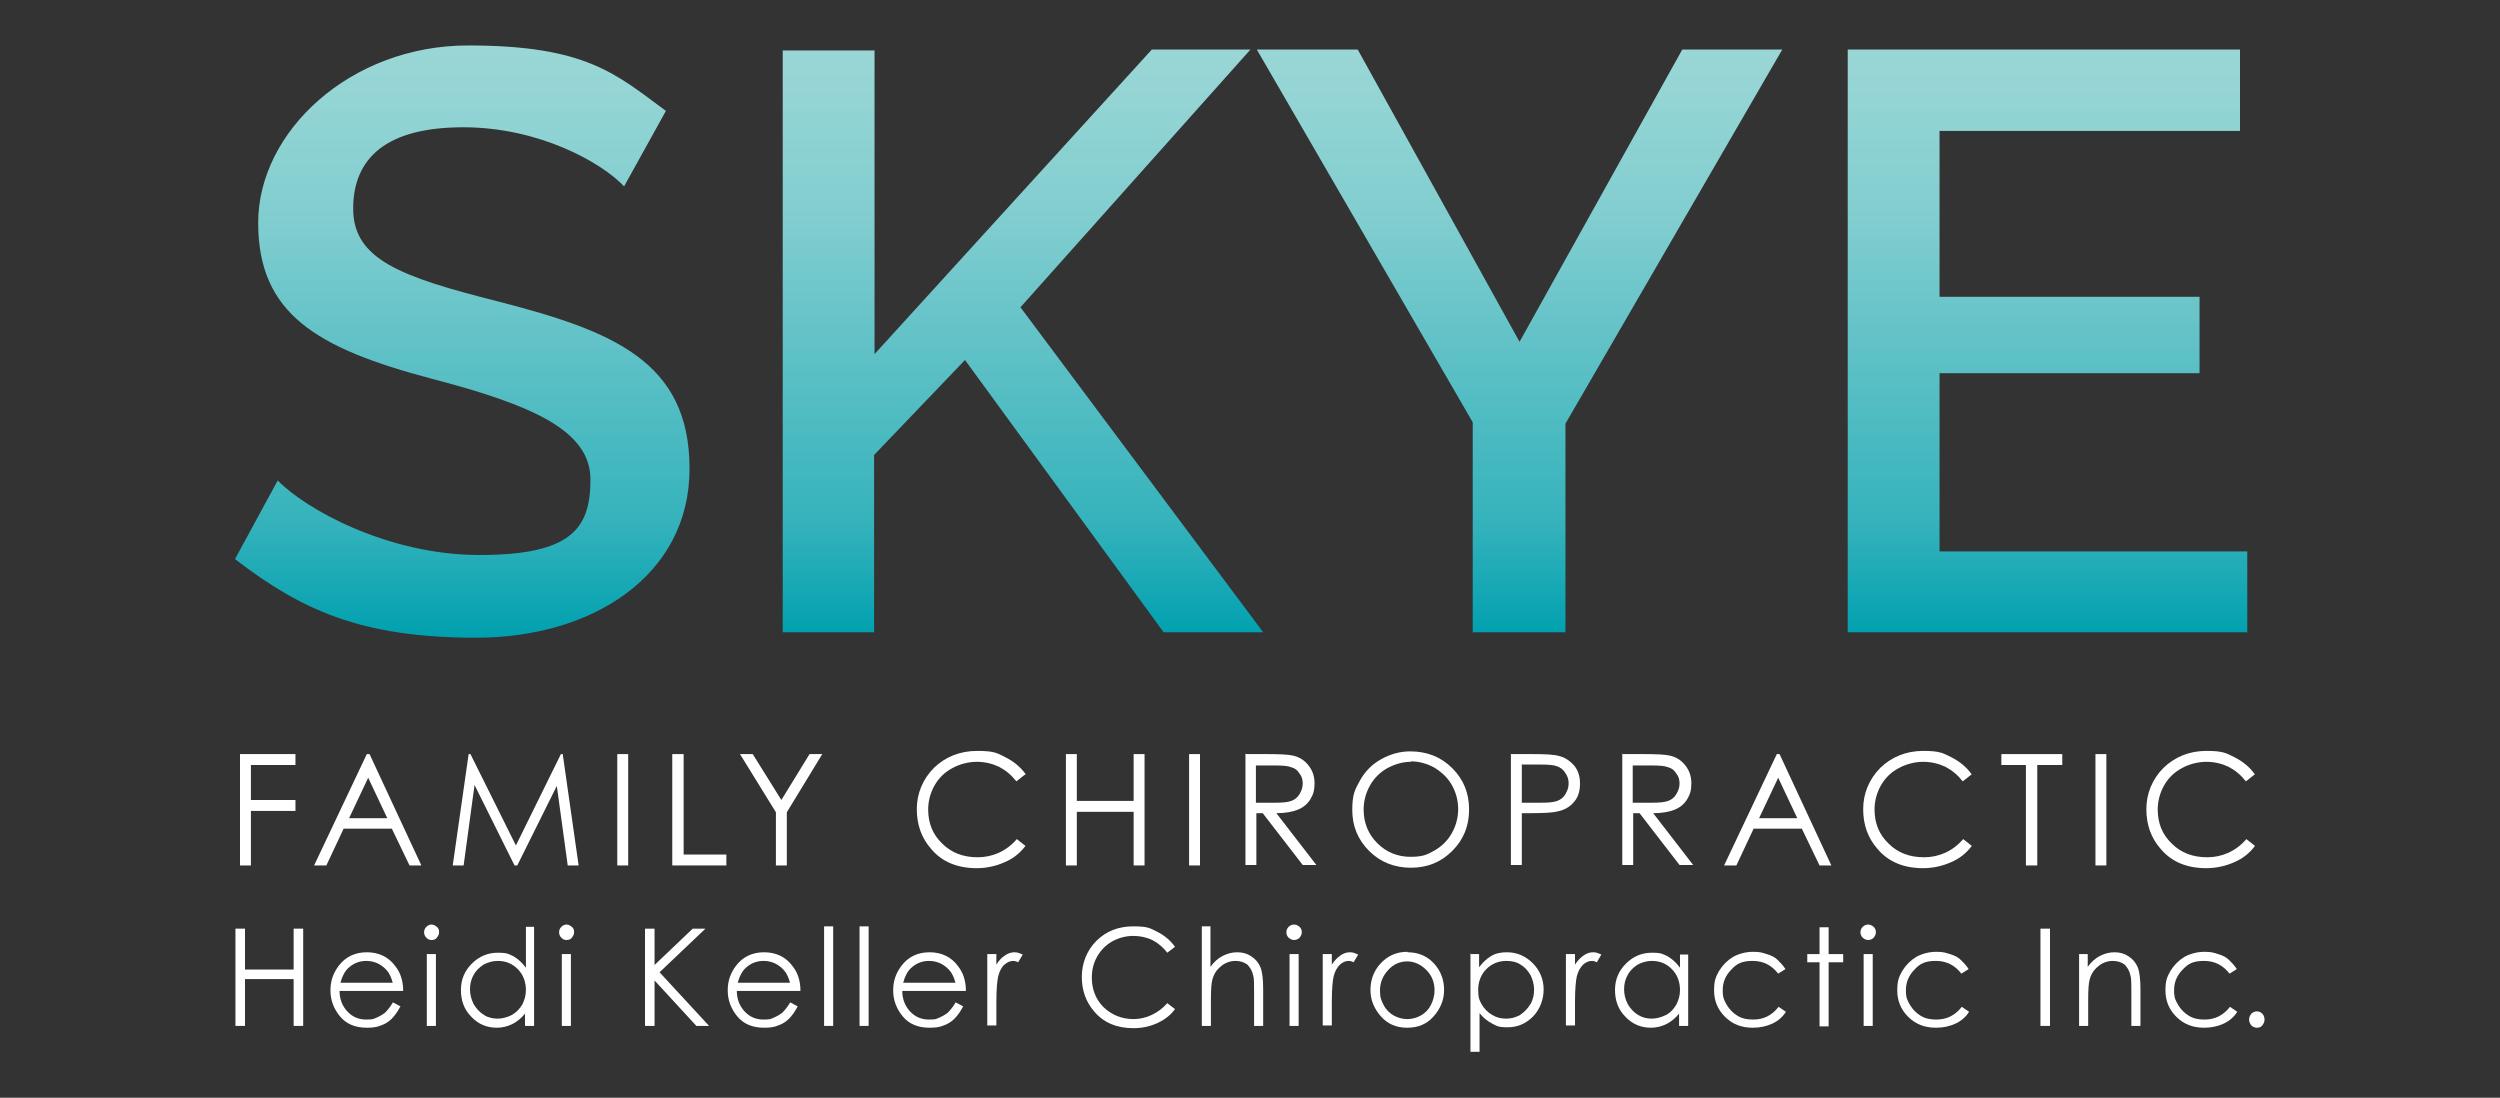 <?xml version="1.0" encoding="UTF-8"?>
<svg xmlns="http://www.w3.org/2000/svg" version="1.1" xmlns:xlink="http://www.w3.org/1999/xlink" viewBox="0 0 550 241.5">
  <rect x="0" y="0" width="550" height="241.5" fill="#333333" stroke="none"/>
  <defs>
    <style>
      .cls-1 {
        fill: #fff;
      }

      .cls-2 {
        fill: url(#linear-gradient);
      }
    </style>
    <linearGradient id="linear-gradient" x1="273" y1="103.7" x2="273" y2="234" gradientTransform="translate(0 244) scale(1 -1)" gradientUnits="userSpaceOnUse">
      <stop offset="0" stop-color="#00a0af"/>
      <stop offset=".2" stop-color="#36b3bc"/>
      <stop offset=".5" stop-color="#61c2c7"/>
      <stop offset=".7" stop-color="#80cdcf"/>
      <stop offset=".9" stop-color="#93d4d4"/>
      <stop offset="1" stop-color="#9ad7d6"/>
    </linearGradient>
  </defs>
  <!-- Generator: Adobe Illustrator 28.6.0, SVG Export Plug-In . SVG Version: 1.2.0 Build 709)  -->
  <g>
    <g id="Layer_1">
      <g>
        <g>
          <path class="cls-1" d="M52.7,165.9h12.3v2.4h-9.8v7.7h9.8v2.4h-9.8v12h-2.4v-24.5h0Z"/>
          <path class="cls-1" d="M81.3,165.9l11.4,24.5h-2.6l-3.9-8.1h-10.6l-3.8,8.1h-2.7l11.6-24.5h.6ZM81,171.1l-4.2,8.9h8.4s-4.2-8.9-4.2-8.9Z"/>
          <path class="cls-1" d="M99.6,190.4l3.5-24.5h.4l10,20.1,9.9-20.1h.4l3.5,24.5h-2.4l-2.4-17.5-8.7,17.5h-.6l-8.8-17.7-2.4,17.7h-2.4Z"/>
          <path class="cls-1" d="M135.8,165.9h2.4v24.5h-2.4v-24.5Z"/>
          <path class="cls-1" d="M148,165.9h2.4v22.1h9.4v2.4h-11.9v-24.5h.1Z"/>
          <path class="cls-1" d="M162.8,165.9h2.8l6.3,10.1,6.2-10.1h2.8l-7.8,12.8v11.7h-2.4v-11.7l-7.9-12.8h0Z"/>
          <path class="cls-1" d="M225.5,170.4l-1.9,1.5c-1.1-1.4-2.3-2.4-3.8-3.2-1.5-.7-3.1-1.1-4.9-1.1s-3.8.5-5.4,1.4c-1.7.9-3,2.2-3.9,3.8s-1.4,3.4-1.4,5.3c0,3,1,5.5,3.1,7.5,2,2,4.6,3,7.8,3s6.3-1.3,8.6-4l1.9,1.5c-1.2,1.6-2.7,2.8-4.6,3.6-1.8.8-3.9,1.3-6.1,1.3-4.3,0-7.7-1.4-10.1-4.3-2.1-2.4-3.1-5.3-3.1-8.7s1.3-6.6,3.8-9.1c2.5-2.4,5.7-3.7,9.5-3.7s4.4.5,6.2,1.4,3.4,2.2,4.5,3.8h-.2Z"/>
          <path class="cls-1" d="M234.5,165.9h2.4v10.3h12.5v-10.3h2.4v24.5h-2.4v-11.8h-12.5v11.8h-2.4v-24.5Z"/>
          <path class="cls-1" d="M261.6,165.9h2.4v24.5h-2.4v-24.5Z"/>
          <path class="cls-1" d="M273.9,165.9h4.9c2.7,0,4.6.1,5.5.3,1.5.3,2.6,1,3.5,2.1s1.4,2.4,1.4,4-.3,2.5-.9,3.5-1.5,1.8-2.7,2.3-2.8.8-4.8.8l8.8,11.4h-3l-8.8-11.4h-1.4v11.4h-2.4v-24.5h-.1ZM276.3,168.3v8.3h4.2c1.6,0,2.8-.1,3.6-.4.8-.3,1.4-.8,1.8-1.5s.7-1.4.7-2.3-.2-1.6-.7-2.2c-.4-.7-1-1.2-1.8-1.4-.7-.3-1.9-.4-3.6-.4h-4.3,0Z"/>
          <path class="cls-1" d="M310.2,165.3c3.7,0,6.8,1.2,9.3,3.7s3.7,5.5,3.7,9.1-1.2,6.6-3.7,9.1-5.5,3.7-9.1,3.7-6.7-1.2-9.2-3.7-3.7-5.5-3.7-9,.6-4.5,1.7-6.5,2.7-3.6,4.7-4.7c2-1.1,4.1-1.7,6.4-1.7h0ZM310.4,167.6c-1.8,0-3.5.5-5.2,1.4-1.6.9-2.9,2.2-3.8,3.8s-1.4,3.4-1.4,5.3c0,2.9,1,5.4,3,7.4s4.5,3,7.3,3,3.7-.5,5.3-1.4c1.6-.9,2.9-2.2,3.8-3.8s1.4-3.4,1.4-5.3-.5-3.7-1.4-5.3-2.2-2.8-3.8-3.8c-1.6-.9-3.4-1.4-5.2-1.4h0Z"/>
          <path class="cls-1" d="M332.3,165.9h4.9c2.8,0,4.7.1,5.7.4,1.4.3,2.5,1.1,3.4,2.1.9,1.1,1.3,2.4,1.3,4s-.4,3-1.3,4c-.9,1.1-2.1,1.8-3.6,2.1-1.1.3-3.2.4-6.2.4h-1.7v11.4h-2.4v-24.5h0ZM334.8,168.3v8.3h4.1c1.7,0,2.9-.1,3.7-.4.8-.3,1.4-.8,1.8-1.5s.7-1.4.7-2.3-.2-1.6-.7-2.3c-.4-.7-1-1.2-1.8-1.5-.7-.3-1.9-.4-3.6-.4h-4.3,0Z"/>
          <path class="cls-1" d="M356.8,165.9h4.9c2.7,0,4.6.1,5.5.3,1.5.3,2.6,1,3.5,2.1s1.4,2.4,1.4,4-.3,2.5-.9,3.5-1.5,1.8-2.7,2.3-2.8.8-4.8.8l8.8,11.4h-3l-8.8-11.4h-1.4v11.4h-2.4v-24.5h-.1ZM359.2,168.3v8.3h4.2c1.6,0,2.8-.1,3.6-.4.8-.3,1.4-.8,1.8-1.5s.7-1.4.7-2.3-.2-1.6-.7-2.2c-.4-.7-1-1.2-1.8-1.4-.7-.3-1.9-.4-3.6-.4h-4.3,0Z"/>
          <path class="cls-1" d="M391.5,165.9l11.4,24.5h-2.6l-3.9-8.1h-10.6l-3.8,8.1h-2.7l11.6-24.5h.6ZM391.2,171.1l-4.2,8.9h8.4l-4.2-8.9h0Z"/>
          <path class="cls-1" d="M433.7,170.4l-1.9,1.5c-1.1-1.4-2.3-2.4-3.8-3.2-1.5-.7-3.1-1.1-4.9-1.1s-3.8.5-5.4,1.4c-1.7.9-3,2.2-3.9,3.8s-1.4,3.4-1.4,5.3c0,3,1,5.5,3.1,7.5,2,2,4.6,3,7.8,3s6.3-1.3,8.6-4l1.9,1.5c-1.2,1.6-2.7,2.8-4.6,3.6-1.8.8-3.9,1.3-6.1,1.3-4.3,0-7.7-1.4-10.1-4.3-2.1-2.4-3.1-5.3-3.1-8.7s1.3-6.6,3.8-9.1c2.5-2.4,5.7-3.7,9.4-3.7s4.4.5,6.2,1.4c1.8.9,3.4,2.2,4.5,3.8h-.1Z"/>
          <path class="cls-1" d="M440.3,168.3v-2.4h13.4v2.4h-5.5v22.1h-2.5v-22.1h-5.5.1Z"/>
          <path class="cls-1" d="M461,165.9h2.4v24.5h-2.4v-24.5Z"/>
          <path class="cls-1" d="M496,170.4l-1.9,1.5c-1.1-1.4-2.3-2.4-3.8-3.2-1.5-.7-3.1-1.1-4.9-1.1s-3.8.5-5.4,1.4c-1.7.9-3,2.2-3.9,3.8s-1.4,3.4-1.4,5.3c0,3,1,5.5,3.1,7.5,2,2,4.6,3,7.8,3s6.3-1.3,8.6-4l1.9,1.5c-1.2,1.6-2.7,2.8-4.6,3.6-1.8.8-3.9,1.3-6.1,1.3-4.3,0-7.7-1.4-10.1-4.3-2.1-2.4-3.1-5.3-3.1-8.7s1.3-6.6,3.8-9.1c2.5-2.4,5.7-3.7,9.4-3.7s4.4.5,6.2,1.4c1.8.9,3.4,2.2,4.5,3.8h-.1Z"/>
        </g>
        <path class="cls-2" d="M137.3,41c-4.9-5.2-18.6-13-35.4-13s-24.2,6.7-24.2,17.9,10.5,15,31.8,20.4c25.3,6.5,42.2,13.2,42.2,36.8s-21.5,37.2-46.9,37.2-38.5-6.1-53.1-17.3l9.4-17.3c6.1,6.3,24.2,16.4,44.4,16.4s24.4-5.8,24.4-16.6-12.8-16.4-35-22.2c-25.3-6.7-38.1-14.3-38.1-34.3S77,10,103,10s32.5,6.3,43.5,14.4l-9.2,16.6ZM172.2,139.1V11.1h20.2v66.8L253.4,10.9h21.7l-50.6,56.7,53.4,71.5h-21.9l-43.7-59.9-20,20.9v39h-20.2,0ZM298.7,10.9l35.6,64.3,35.8-64.3h22l-47.7,82.3v45.9h-20.4v-46.2l-47.5-82s22.2,0,22.2,0ZM494.4,121.2v17.9h-87.9V10.9h86.3v17.9h-66.1v36.5h57.2v16.8h-57.2v39.2h67.7Z"/>
      </g>
      <g>
        <path class="cls-1" d="M51.8,204.3h2.1v9h10.7v-9h2.1v21.4h-2.1v-10.3h-10.7v10.3h-2.1v-21.4Z"/>
        <path class="cls-1" d="M86.4,220.5l1.7.9c-.6,1.1-1.2,2-1.9,2.7-.7.7-1.5,1.2-2.4,1.5-.9.4-1.9.5-3.1.5-2.5,0-4.5-.8-5.9-2.5s-2.1-3.6-2.1-5.7.6-3.8,1.8-5.4c1.5-2,3.6-3,6.2-3s4.8,1,6.3,3.1c1.1,1.4,1.7,3.2,1.7,5.4h-14c0,1.8.6,3.3,1.7,4.5s2.5,1.8,4.1,1.8,1.6-.1,2.3-.4,1.4-.7,1.9-1.1c.5-.5,1.1-1.2,1.7-2.2h0ZM86.4,216.2c-.3-1.1-.7-2-1.2-2.6s-1.2-1.2-2-1.6-1.7-.6-2.6-.6c-1.5,0-2.8.5-3.9,1.5-.8.7-1.4,1.8-1.8,3.3h11.6,0Z"/>
        <path class="cls-1" d="M94.9,203.4c.5,0,.8.2,1.2.5s.5.7.5,1.2-.2.8-.5,1.2-.7.5-1.2.5-.8-.2-1.1-.5-.5-.7-.5-1.2.2-.9.5-1.2.7-.5,1.1-.5ZM93.9,209.9h2v15.8h-2v-15.8Z"/>
        <path class="cls-1" d="M117.5,203.8v21.9h-2v-2.7c-.8,1-1.8,1.8-2.8,2.3s-2.2.8-3.4.8c-2.2,0-4.1-.8-5.6-2.4-1.6-1.6-2.3-3.6-2.3-5.9s.8-4.2,2.4-5.8,3.5-2.4,5.7-2.4,2.4.3,3.5.8c1,.6,1.9,1.4,2.7,2.5v-9h2-.2ZM109.5,211.4c-1.1,0-2.1.3-3.1.8-.9.6-1.7,1.3-2.2,2.3-.6,1-.8,2.1-.8,3.2s.3,2.2.8,3.2c.6,1,1.3,1.8,2.3,2.4.9.6,2,.8,3,.8s2.1-.3,3.1-.8c1-.6,1.7-1.3,2.3-2.3.5-1,.8-2,.8-3.2,0-1.8-.6-3.4-1.8-4.6-1.2-1.2-2.6-1.8-4.4-1.8h0Z"/>
        <path class="cls-1" d="M124.6,203.4c.5,0,.8.2,1.2.5s.5.7.5,1.2-.2.8-.5,1.2-.7.5-1.2.5-.8-.2-1.1-.5-.5-.7-.5-1.2.2-.9.5-1.2.7-.5,1.1-.5ZM123.6,209.9h2v15.8h-2v-15.8Z"/>
        <path class="cls-1" d="M141.9,204.3h2.1v8l8.4-8h2.8l-10.1,9.6,10.9,11.8h-2.8l-9.2-10v10h-2.1v-21.4h0Z"/>
        <path class="cls-1" d="M173.8,220.5l1.7.9c-.6,1.1-1.2,2-1.9,2.7s-1.5,1.2-2.4,1.5c-.9.4-1.9.5-3.1.5-2.5,0-4.5-.8-5.9-2.5s-2.1-3.6-2.1-5.7.6-3.8,1.8-5.4c1.5-2,3.6-3,6.2-3s4.8,1,6.3,3.1c1.1,1.4,1.7,3.2,1.7,5.4h-14c0,1.8.6,3.3,1.7,4.5s2.5,1.8,4.1,1.8,1.6-.1,2.3-.4,1.4-.7,1.9-1.1c.5-.5,1.1-1.2,1.7-2.2h0ZM173.8,216.2c-.3-1.1-.7-2-1.2-2.6s-1.2-1.2-2-1.6-1.7-.6-2.6-.6c-1.5,0-2.8.5-3.9,1.5-.8.7-1.4,1.8-1.8,3.3h11.6-.1Z"/>
        <path class="cls-1" d="M181.3,203.8h2v21.9h-2v-21.9Z"/>
        <path class="cls-1" d="M189.1,203.8h2v21.9h-2v-21.9Z"/>
        <path class="cls-1" d="M210.2,220.5l1.7.9c-.6,1.1-1.2,2-1.9,2.7s-1.5,1.2-2.4,1.5c-.9.4-1.9.5-3.1.5-2.5,0-4.5-.8-5.9-2.5s-2.1-3.6-2.1-5.7.6-3.8,1.8-5.4c1.5-2,3.6-3,6.2-3s4.8,1,6.3,3.1c1.1,1.4,1.7,3.2,1.7,5.4h-14c0,1.8.6,3.3,1.7,4.5s2.5,1.8,4.1,1.8,1.6-.1,2.3-.4,1.4-.7,1.9-1.1c.5-.5,1.1-1.2,1.7-2.2h0ZM210.2,216.2c-.3-1.1-.7-2-1.2-2.6s-1.2-1.2-2-1.6-1.7-.6-2.6-.6c-1.5,0-2.8.5-3.9,1.5-.8.7-1.4,1.8-1.8,3.3h11.6-.1Z"/>
        <path class="cls-1" d="M217.2,209.9h2v2.3c.6-.9,1.2-1.6,1.9-2,.7-.5,1.4-.7,2.1-.7s1.1.2,1.8.5l-1,1.7c-.4-.2-.8-.3-1.1-.3-.7,0-1.3.3-1.9.8s-1.1,1.4-1.4,2.6c-.2.9-.4,2.7-.4,5.5v5.3h-2v-15.8h0Z"/>
        <path class="cls-1" d="M258.5,208.3l-1.7,1.3c-.9-1.2-2-2.1-3.3-2.8-1.3-.6-2.7-.9-4.2-.9s-3.2.4-4.6,1.2-2.5,1.9-3.3,3.3c-.8,1.4-1.2,2.9-1.2,4.7,0,2.6.9,4.8,2.6,6.5,1.8,1.7,4,2.6,6.6,2.6s5.4-1.2,7.4-3.5l1.7,1.3c-1,1.4-2.4,2.4-3.9,3.1-1.6.7-3.3,1.1-5.2,1.1-3.7,0-6.6-1.2-8.7-3.7-1.8-2.1-2.7-4.6-2.7-7.6s1.1-5.8,3.2-7.9,4.8-3.2,8.1-3.2,3.7.4,5.3,1.2c1.6.8,2.9,1.9,3.9,3.3h0Z"/>
        <path class="cls-1" d="M264.3,203.8h2v8.9c.8-1.1,1.7-1.9,2.7-2.4s2-.8,3.2-.8,2.2.3,3.1.9c.9.6,1.6,1.4,2,2.4s.6,2.6.6,4.8v8.1h-2v-7.5c0-1.8,0-3-.2-3.6-.2-1-.7-1.8-1.3-2.4-.7-.5-1.5-.8-2.6-.8s-2.3.4-3.2,1.2c-1,.8-1.6,1.8-1.9,3-.2.8-.3,2.2-.3,4.3v5.8h-2v-21.9h-.1Z"/>
        <path class="cls-1" d="M284.7,203.4c.5,0,.8.2,1.2.5.3.3.5.7.5,1.2s-.2.8-.5,1.2c-.3.3-.7.5-1.2.5s-.8-.2-1.2-.5c-.3-.3-.5-.7-.5-1.2s.2-.9.5-1.2.7-.5,1.2-.5ZM283.7,209.9h2v15.8h-2v-15.8Z"/>
        <path class="cls-1" d="M291,209.9h2v2.3c.6-.9,1.3-1.6,1.9-2,.7-.5,1.4-.7,2.1-.7s1.1.2,1.8.5l-1,1.7c-.4-.2-.8-.3-1.1-.3-.7,0-1.3.3-1.9.8-.6.6-1.1,1.4-1.4,2.6-.2.9-.4,2.7-.4,5.5v5.3h-2v-15.8h0Z"/>
        <path class="cls-1" d="M309.7,209.5c2.4,0,4.4.9,5.9,2.6,1.4,1.6,2.1,3.5,2.1,5.7s-.8,4.1-2.3,5.8-3.4,2.5-5.8,2.5-4.3-.8-5.8-2.5-2.3-3.6-2.3-5.8.7-4.1,2.1-5.7c1.6-1.8,3.6-2.7,6-2.7h0ZM309.7,211.5c-1.7,0-3.1.6-4.3,1.9-1.2,1.3-1.8,2.8-1.8,4.5s.3,2.2.8,3.2,1.3,1.8,2.2,2.3c.9.5,1.9.8,3,.8s2.1-.3,3-.8,1.7-1.3,2.2-2.3.8-2.1.8-3.2c0-1.8-.6-3.3-1.8-4.5-1.2-1.2-2.6-1.9-4.3-1.9h.2Z"/>
        <path class="cls-1" d="M323.4,209.9h2v2.9c.8-1.1,1.7-1.9,2.7-2.5s2.2-.8,3.4-.8c2.2,0,4.1.8,5.7,2.4s2.4,3.6,2.4,5.8-.8,4.3-2.3,5.9c-1.6,1.6-3.4,2.4-5.6,2.4s-2.4-.3-3.4-.8-2-1.3-2.8-2.3v8.5h-2v-21.6h-.1ZM331.4,211.4c-1.7,0-3.2.6-4.4,1.8-1.2,1.2-1.8,2.8-1.8,4.6s.3,2.3.8,3.2,1.3,1.7,2.3,2.3,2,.8,3.1.8,2.1-.3,3-.8c.9-.6,1.7-1.4,2.3-2.4.6-1,.8-2.1.8-3.2s-.3-2.2-.8-3.2c-.6-1-1.3-1.8-2.2-2.3-.9-.6-2-.8-3.1-.8h0Z"/>
        <path class="cls-1" d="M344.5,209.9h2v2.3c.6-.9,1.3-1.6,1.9-2,.7-.5,1.4-.7,2.1-.7s1.1.2,1.8.5l-1,1.7c-.4-.2-.8-.3-1.1-.3-.7,0-1.3.3-1.9.8-.6.6-1.1,1.4-1.4,2.6-.2.9-.4,2.7-.4,5.5v5.3h-2v-15.8h0Z"/>
        <path class="cls-1" d="M371.4,209.9v15.8h-2v-2.7c-.8,1-1.8,1.8-2.8,2.3s-2.2.8-3.4.8c-2.2,0-4.1-.8-5.6-2.4-1.6-1.6-2.3-3.6-2.3-5.9s.8-4.2,2.4-5.8,3.5-2.4,5.7-2.4,2.4.3,3.5.8c1,.6,1.9,1.4,2.7,2.5v-2.9h2-.2ZM363.4,211.4c-1.1,0-2.1.3-3.1.8-.9.6-1.7,1.3-2.2,2.3-.6,1-.8,2.1-.8,3.2s.3,2.2.8,3.2c.6,1,1.3,1.8,2.3,2.4s2,.8,3,.8,2.1-.3,3.1-.8,1.7-1.3,2.3-2.3c.5-1,.8-2,.8-3.2,0-1.8-.6-3.4-1.8-4.6-1.2-1.2-2.6-1.8-4.4-1.8h0Z"/>
        <path class="cls-1" d="M392.8,213.2l-1.6,1c-1.4-1.8-3.2-2.8-5.6-2.8s-3.5.6-4.7,1.9c-1.2,1.2-1.9,2.7-1.9,4.5s.3,2.2.9,3.3c.6,1,1.4,1.8,2.4,2.4,1,.6,2.1.8,3.4.8,2.3,0,4.1-.9,5.6-2.8l1.6,1.1c-.7,1.1-1.7,2-3,2.6s-2.7.9-4.3.9c-2.5,0-4.5-.8-6.1-2.4s-2.4-3.5-2.4-5.8.4-3,1.1-4.3c.8-1.3,1.8-2.3,3.1-3.1,1.3-.7,2.8-1.1,4.4-1.1s2,.2,3,.5,1.8.7,2.4,1.3,1.2,1.2,1.7,2h0Z"/>
        <path class="cls-1" d="M400.3,204h2v5.9h3.2v1.8h-3.2v14.1h-2v-14.1h-2.7v-1.8h2.7v-5.9Z"/>
        <path class="cls-1" d="M411,203.4c.5,0,.8.2,1.2.5.3.3.5.7.5,1.2s-.2.8-.5,1.2c-.3.3-.7.5-1.2.5s-.8-.2-1.2-.5c-.3-.3-.5-.7-.5-1.2s.2-.9.5-1.2.7-.5,1.2-.5ZM410,209.9h2v15.8h-2v-15.8Z"/>
        <path class="cls-1" d="M433.1,213.2l-1.6,1c-1.4-1.8-3.2-2.8-5.6-2.8s-3.5.6-4.7,1.9c-1.2,1.2-1.9,2.7-1.9,4.5s.3,2.2.9,3.3c.6,1,1.4,1.8,2.4,2.4,1,.6,2.1.8,3.4.8,2.3,0,4.1-.9,5.6-2.8l1.6,1.1c-.7,1.1-1.7,2-3,2.6s-2.7.9-4.3.9c-2.5,0-4.5-.8-6.1-2.4s-2.4-3.5-2.4-5.8.4-3,1.1-4.3c.8-1.3,1.8-2.3,3.1-3.1,1.3-.7,2.8-1.1,4.4-1.1s2,.2,3,.5,1.8.7,2.4,1.3,1.2,1.2,1.7,2h0Z"/>
        <path class="cls-1" d="M448.9,204.3h2.1v21.4h-2.1v-21.4Z"/>
        <path class="cls-1" d="M457.3,209.9h2v2.8c.8-1.1,1.7-1.9,2.7-2.4s2-.8,3.2-.8,2.2.3,3.1.9c.9.6,1.6,1.4,2,2.4s.6,2.6.6,4.8v8.1h-2v-7.5c0-1.8,0-3-.2-3.6-.2-1-.7-1.8-1.3-2.4-.7-.5-1.5-.8-2.6-.8s-2.3.4-3.2,1.2c-1,.8-1.6,1.8-1.9,3-.2.8-.3,2.2-.3,4.3v5.8h-2v-15.8h-.1Z"/>
        <path class="cls-1" d="M492.1,213.2l-1.6,1c-1.4-1.8-3.2-2.8-5.6-2.8s-3.5.6-4.7,1.9c-1.2,1.2-1.9,2.7-1.9,4.5s.3,2.2.9,3.3c.6,1,1.4,1.8,2.4,2.4,1,.6,2.1.8,3.4.8,2.3,0,4.1-.9,5.6-2.8l1.6,1.1c-.7,1.1-1.7,2-3,2.6s-2.7.9-4.3.9c-2.5,0-4.5-.8-6.1-2.4s-2.4-3.5-2.4-5.8.4-3,1.1-4.3c.8-1.3,1.8-2.3,3.1-3.1,1.3-.7,2.8-1.1,4.4-1.1s2,.2,3,.5,1.8.7,2.4,1.3,1.2,1.2,1.7,2h0Z"/>
        <path class="cls-1" d="M496.5,222.5c.5,0,.9.2,1.2.5.3.3.5.8.5,1.3s-.2.9-.5,1.3c-.3.4-.8.5-1.2.5s-.9-.2-1.2-.5c-.3-.4-.5-.8-.5-1.3s.2-.9.5-1.3c.3-.3.8-.5,1.2-.5Z"/>
      </g>
    </g>
  </g>
</svg>